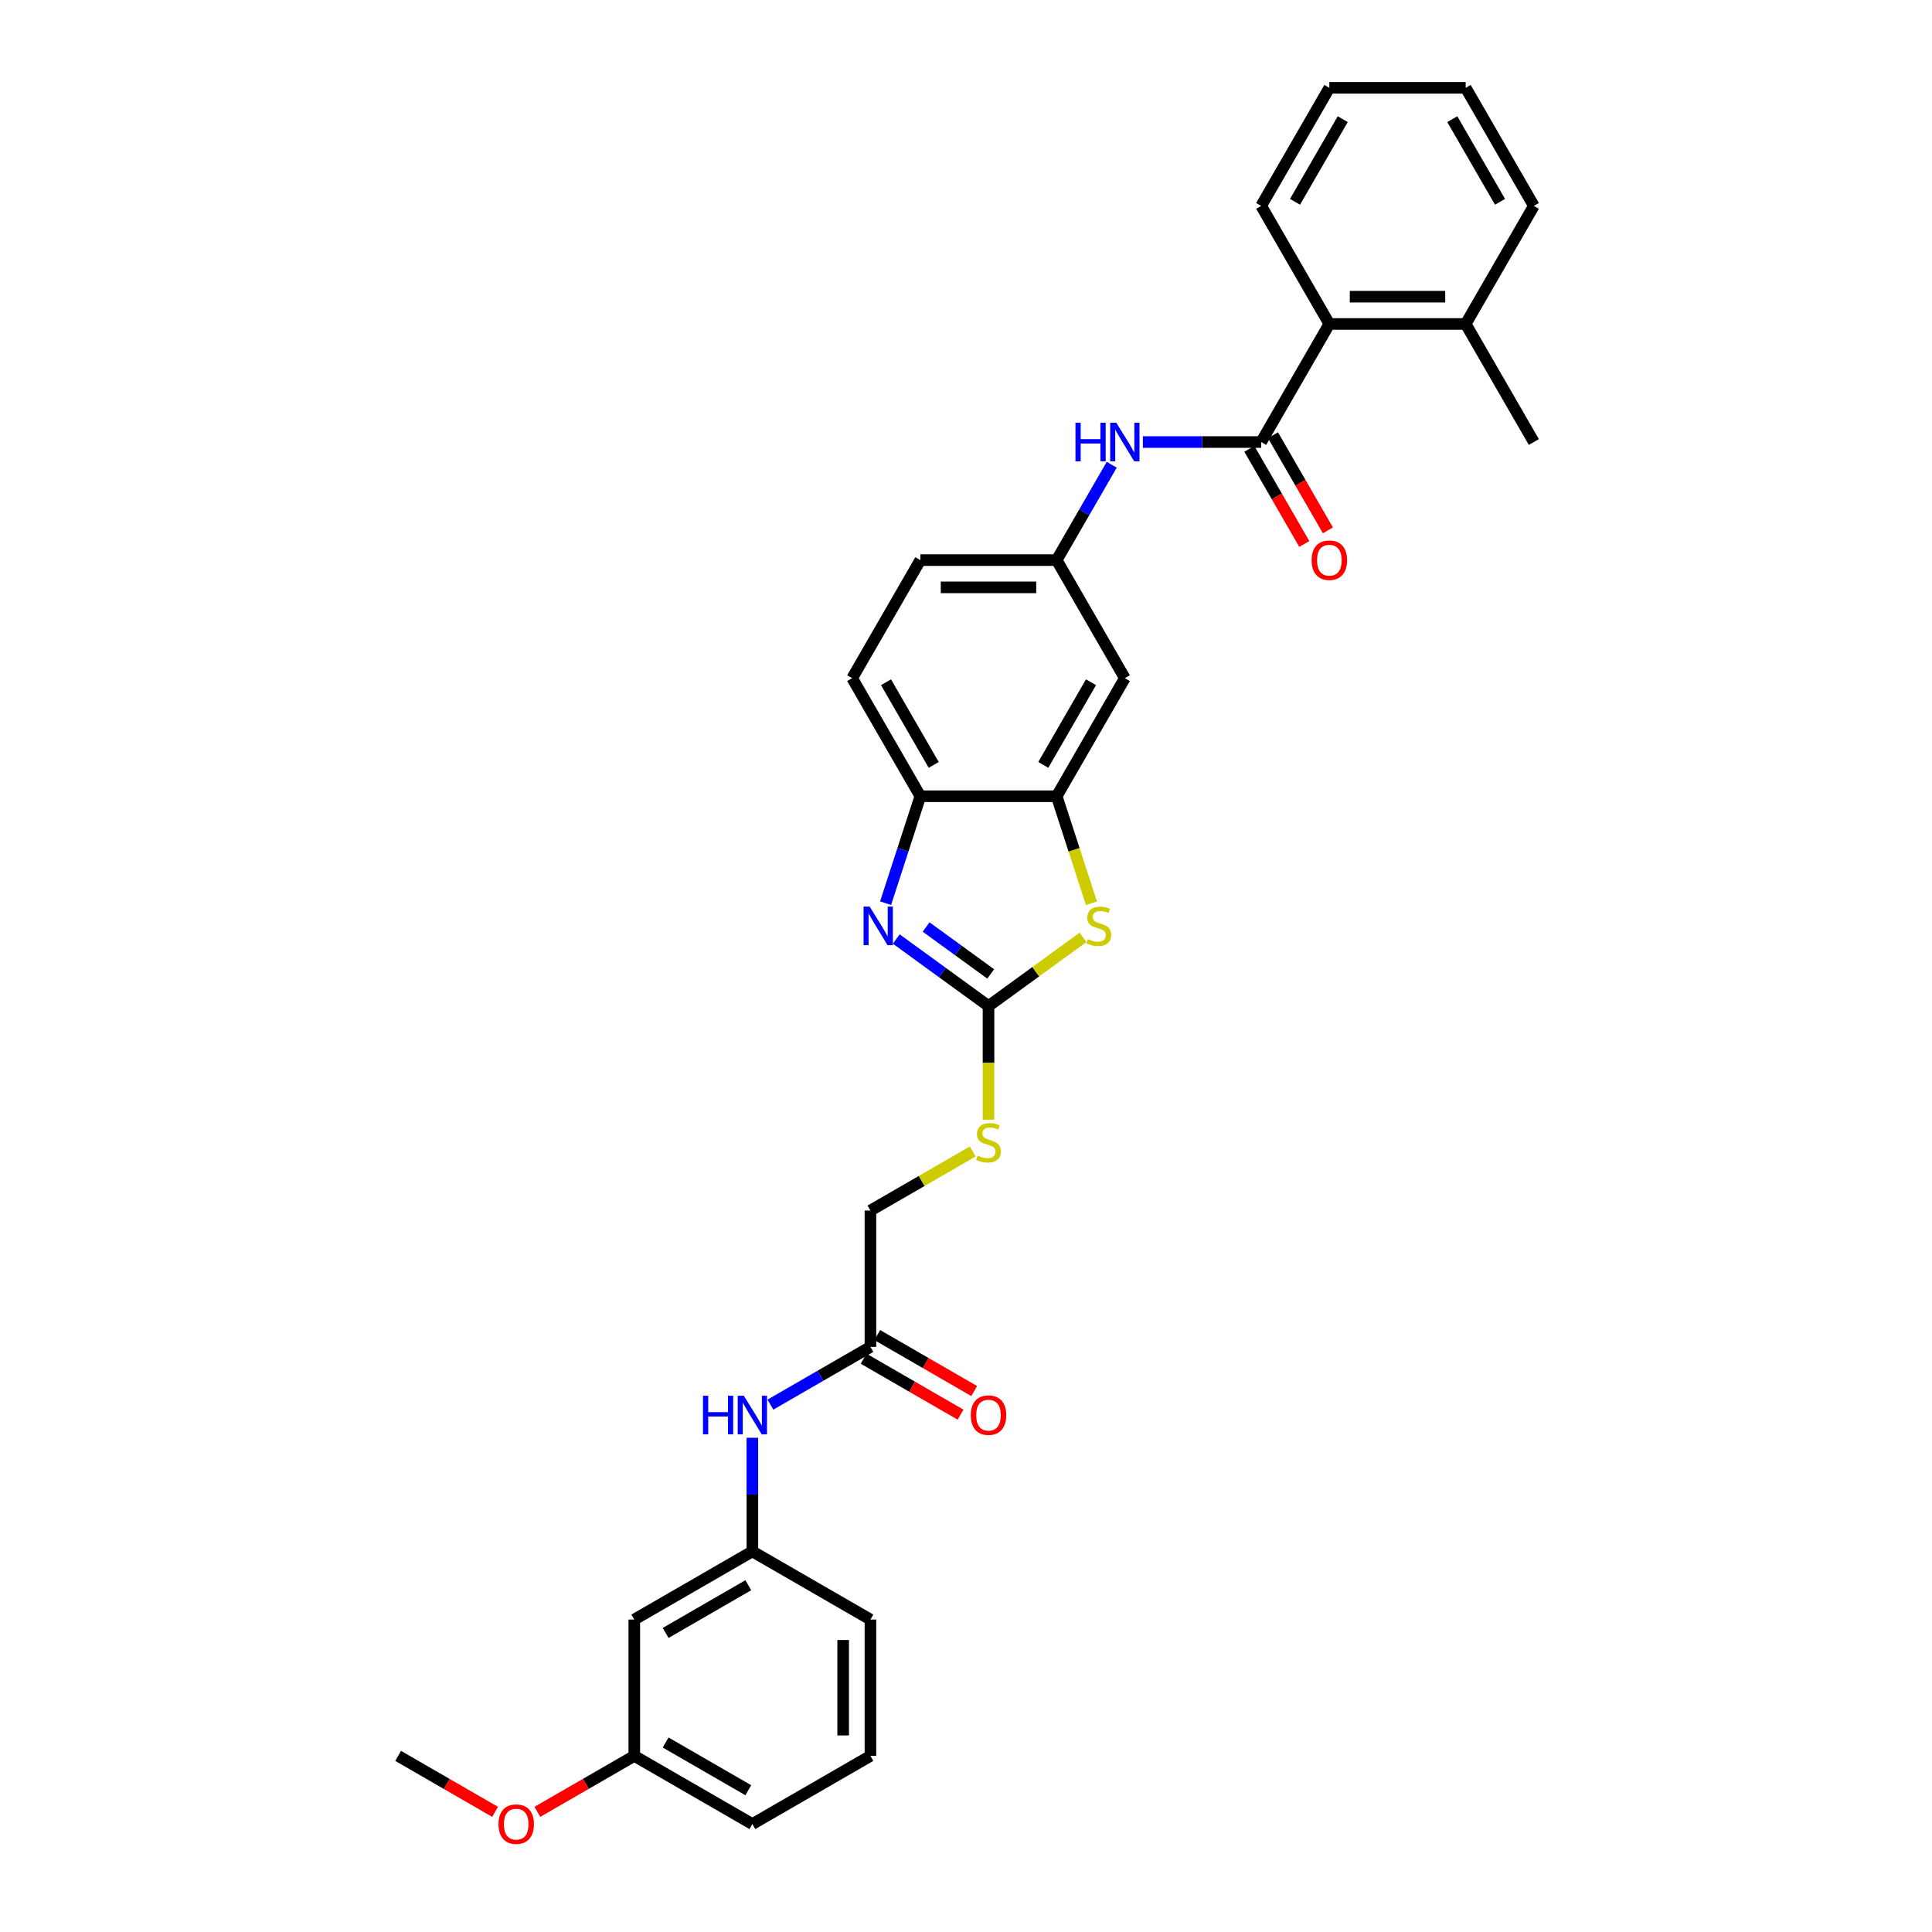 <?xml version='1.0' encoding='iso-8859-1'?>
<svg version='1.1' baseProfile='full'
              xmlns='http://www.w3.org/2000/svg'
                      xmlns:rdkit='http://www.rdkit.org/xml'
                      xmlns:xlink='http://www.w3.org/1999/xlink'
                  xml:space='preserve'
width='1000px' height='1000px' viewBox='0 0 1000 1000'>
<!-- END OF HEADER -->
<rect style='opacity:1.0;fill:#FFFFFF;stroke:none' width='1000' height='1000' x='0' y='0'> </rect>
<path class='bond-0' d='M 511.648,520.725 L 487.775,503.38' style='fill:none;fill-rule:evenodd;stroke:#000000;stroke-width:6px;stroke-linecap:butt;stroke-linejoin:miter;stroke-opacity:1' />
<path class='bond-0' d='M 487.775,503.38 L 463.901,486.035' style='fill:none;fill-rule:evenodd;stroke:#0000FF;stroke-width:6px;stroke-linecap:butt;stroke-linejoin:miter;stroke-opacity:1' />
<path class='bond-0' d='M 512.782,504.104 L 496.07,491.962' style='fill:none;fill-rule:evenodd;stroke:#000000;stroke-width:6px;stroke-linecap:butt;stroke-linejoin:miter;stroke-opacity:1' />
<path class='bond-0' d='M 496.07,491.962 L 479.359,479.821' style='fill:none;fill-rule:evenodd;stroke:#0000FF;stroke-width:6px;stroke-linecap:butt;stroke-linejoin:miter;stroke-opacity:1' />
<path class='bond-1' d='M 511.648,520.725 L 536.107,502.955' style='fill:none;fill-rule:evenodd;stroke:#000000;stroke-width:6px;stroke-linecap:butt;stroke-linejoin:miter;stroke-opacity:1' />
<path class='bond-1' d='M 536.107,502.955 L 560.567,485.184' style='fill:none;fill-rule:evenodd;stroke:#CCCC00;stroke-width:6px;stroke-linecap:butt;stroke-linejoin:miter;stroke-opacity:1' />
<path class='bond-9' d='M 511.648,520.725 L 511.648,550.145' style='fill:none;fill-rule:evenodd;stroke:#000000;stroke-width:6px;stroke-linecap:butt;stroke-linejoin:miter;stroke-opacity:1' />
<path class='bond-9' d='M 511.648,550.145 L 511.648,579.565' style='fill:none;fill-rule:evenodd;stroke:#CCCC00;stroke-width:6px;stroke-linecap:butt;stroke-linejoin:miter;stroke-opacity:1' />
<path class='bond-4' d='M 458.378,467.49 L 467.371,439.812' style='fill:none;fill-rule:evenodd;stroke:#0000FF;stroke-width:6px;stroke-linecap:butt;stroke-linejoin:miter;stroke-opacity:1' />
<path class='bond-4' d='M 467.371,439.812 L 476.364,412.133' style='fill:none;fill-rule:evenodd;stroke:#000000;stroke-width:6px;stroke-linecap:butt;stroke-linejoin:miter;stroke-opacity:1' />
<path class='bond-3' d='M 564.928,467.519 L 555.93,439.826' style='fill:none;fill-rule:evenodd;stroke:#CCCC00;stroke-width:6px;stroke-linecap:butt;stroke-linejoin:miter;stroke-opacity:1' />
<path class='bond-3' d='M 555.93,439.826 L 546.932,412.133' style='fill:none;fill-rule:evenodd;stroke:#000000;stroke-width:6px;stroke-linecap:butt;stroke-linejoin:miter;stroke-opacity:1' />
<path class='bond-2' d='M 652.783,228.794 L 622.171,228.794' style='fill:none;fill-rule:evenodd;stroke:#000000;stroke-width:6px;stroke-linecap:butt;stroke-linejoin:miter;stroke-opacity:1' />
<path class='bond-2' d='M 622.171,228.794 L 591.559,228.794' style='fill:none;fill-rule:evenodd;stroke:#0000FF;stroke-width:6px;stroke-linecap:butt;stroke-linejoin:miter;stroke-opacity:1' />
<path class='bond-6' d='M 652.783,228.794 L 688.067,167.681' style='fill:none;fill-rule:evenodd;stroke:#000000;stroke-width:6px;stroke-linecap:butt;stroke-linejoin:miter;stroke-opacity:1' />
<path class='bond-12' d='M 646.672,232.322 L 660.887,256.944' style='fill:none;fill-rule:evenodd;stroke:#000000;stroke-width:6px;stroke-linecap:butt;stroke-linejoin:miter;stroke-opacity:1' />
<path class='bond-12' d='M 660.887,256.944 L 675.102,281.566' style='fill:none;fill-rule:evenodd;stroke:#FF0000;stroke-width:6px;stroke-linecap:butt;stroke-linejoin:miter;stroke-opacity:1' />
<path class='bond-12' d='M 658.894,225.266 L 673.11,249.887' style='fill:none;fill-rule:evenodd;stroke:#000000;stroke-width:6px;stroke-linecap:butt;stroke-linejoin:miter;stroke-opacity:1' />
<path class='bond-12' d='M 673.11,249.887 L 687.325,274.509' style='fill:none;fill-rule:evenodd;stroke:#FF0000;stroke-width:6px;stroke-linecap:butt;stroke-linejoin:miter;stroke-opacity:1' />
<path class='bond-7' d='M 546.932,412.133 L 582.215,351.02' style='fill:none;fill-rule:evenodd;stroke:#000000;stroke-width:6px;stroke-linecap:butt;stroke-linejoin:miter;stroke-opacity:1' />
<path class='bond-7' d='M 540.002,395.91 L 564.7,353.13' style='fill:none;fill-rule:evenodd;stroke:#000000;stroke-width:6px;stroke-linecap:butt;stroke-linejoin:miter;stroke-opacity:1' />
<path class='bond-31' d='M 546.932,412.133 L 476.364,412.133' style='fill:none;fill-rule:evenodd;stroke:#000000;stroke-width:6px;stroke-linecap:butt;stroke-linejoin:miter;stroke-opacity:1' />
<path class='bond-17' d='M 476.364,412.133 L 441.081,351.02' style='fill:none;fill-rule:evenodd;stroke:#000000;stroke-width:6px;stroke-linecap:butt;stroke-linejoin:miter;stroke-opacity:1' />
<path class='bond-17' d='M 483.294,395.91 L 458.596,353.13' style='fill:none;fill-rule:evenodd;stroke:#000000;stroke-width:6px;stroke-linecap:butt;stroke-linejoin:miter;stroke-opacity:1' />
<path class='bond-5' d='M 575.428,240.55 L 561.18,265.229' style='fill:none;fill-rule:evenodd;stroke:#0000FF;stroke-width:6px;stroke-linecap:butt;stroke-linejoin:miter;stroke-opacity:1' />
<path class='bond-5' d='M 561.18,265.229 L 546.932,289.907' style='fill:none;fill-rule:evenodd;stroke:#000000;stroke-width:6px;stroke-linecap:butt;stroke-linejoin:miter;stroke-opacity:1' />
<path class='bond-15' d='M 688.067,167.681 L 758.634,167.681' style='fill:none;fill-rule:evenodd;stroke:#000000;stroke-width:6px;stroke-linecap:butt;stroke-linejoin:miter;stroke-opacity:1' />
<path class='bond-15' d='M 698.652,153.567 L 748.049,153.567' style='fill:none;fill-rule:evenodd;stroke:#000000;stroke-width:6px;stroke-linecap:butt;stroke-linejoin:miter;stroke-opacity:1' />
<path class='bond-22' d='M 688.067,167.681 L 652.783,106.568' style='fill:none;fill-rule:evenodd;stroke:#000000;stroke-width:6px;stroke-linecap:butt;stroke-linejoin:miter;stroke-opacity:1' />
<path class='bond-11' d='M 582.215,351.02 L 546.932,289.907' style='fill:none;fill-rule:evenodd;stroke:#000000;stroke-width:6px;stroke-linecap:butt;stroke-linejoin:miter;stroke-opacity:1' />
<path class='bond-8' d='M 450.535,697.144 L 450.535,626.577' style='fill:none;fill-rule:evenodd;stroke:#000000;stroke-width:6px;stroke-linecap:butt;stroke-linejoin:miter;stroke-opacity:1' />
<path class='bond-10' d='M 450.535,697.144 L 424.65,712.089' style='fill:none;fill-rule:evenodd;stroke:#000000;stroke-width:6px;stroke-linecap:butt;stroke-linejoin:miter;stroke-opacity:1' />
<path class='bond-10' d='M 424.65,712.089 L 398.765,727.033' style='fill:none;fill-rule:evenodd;stroke:#0000FF;stroke-width:6px;stroke-linecap:butt;stroke-linejoin:miter;stroke-opacity:1' />
<path class='bond-16' d='M 447.007,703.255 L 472.094,717.74' style='fill:none;fill-rule:evenodd;stroke:#000000;stroke-width:6px;stroke-linecap:butt;stroke-linejoin:miter;stroke-opacity:1' />
<path class='bond-16' d='M 472.094,717.74 L 497.182,732.224' style='fill:none;fill-rule:evenodd;stroke:#FF0000;stroke-width:6px;stroke-linecap:butt;stroke-linejoin:miter;stroke-opacity:1' />
<path class='bond-16' d='M 454.063,691.033 L 479.151,705.517' style='fill:none;fill-rule:evenodd;stroke:#000000;stroke-width:6px;stroke-linecap:butt;stroke-linejoin:miter;stroke-opacity:1' />
<path class='bond-16' d='M 479.151,705.517 L 504.239,720.001' style='fill:none;fill-rule:evenodd;stroke:#FF0000;stroke-width:6px;stroke-linecap:butt;stroke-linejoin:miter;stroke-opacity:1' />
<path class='bond-18' d='M 503.476,596.011 L 477.006,611.294' style='fill:none;fill-rule:evenodd;stroke:#CCCC00;stroke-width:6px;stroke-linecap:butt;stroke-linejoin:miter;stroke-opacity:1' />
<path class='bond-18' d='M 477.006,611.294 L 450.535,626.577' style='fill:none;fill-rule:evenodd;stroke:#000000;stroke-width:6px;stroke-linecap:butt;stroke-linejoin:miter;stroke-opacity:1' />
<path class='bond-13' d='M 389.422,744.184 L 389.422,773.59' style='fill:none;fill-rule:evenodd;stroke:#0000FF;stroke-width:6px;stroke-linecap:butt;stroke-linejoin:miter;stroke-opacity:1' />
<path class='bond-13' d='M 389.422,773.59 L 389.422,802.995' style='fill:none;fill-rule:evenodd;stroke:#000000;stroke-width:6px;stroke-linecap:butt;stroke-linejoin:miter;stroke-opacity:1' />
<path class='bond-32' d='M 546.932,289.907 L 476.364,289.907' style='fill:none;fill-rule:evenodd;stroke:#000000;stroke-width:6px;stroke-linecap:butt;stroke-linejoin:miter;stroke-opacity:1' />
<path class='bond-32' d='M 536.347,304.021 L 486.95,304.021' style='fill:none;fill-rule:evenodd;stroke:#000000;stroke-width:6px;stroke-linecap:butt;stroke-linejoin:miter;stroke-opacity:1' />
<path class='bond-14' d='M 389.422,802.995 L 328.309,838.279' style='fill:none;fill-rule:evenodd;stroke:#000000;stroke-width:6px;stroke-linecap:butt;stroke-linejoin:miter;stroke-opacity:1' />
<path class='bond-14' d='M 387.312,820.51 L 344.532,845.209' style='fill:none;fill-rule:evenodd;stroke:#000000;stroke-width:6px;stroke-linecap:butt;stroke-linejoin:miter;stroke-opacity:1' />
<path class='bond-24' d='M 389.422,802.995 L 450.535,838.279' style='fill:none;fill-rule:evenodd;stroke:#000000;stroke-width:6px;stroke-linecap:butt;stroke-linejoin:miter;stroke-opacity:1' />
<path class='bond-20' d='M 328.309,838.279 L 328.309,908.846' style='fill:none;fill-rule:evenodd;stroke:#000000;stroke-width:6px;stroke-linecap:butt;stroke-linejoin:miter;stroke-opacity:1' />
<path class='bond-25' d='M 758.634,167.681 L 793.918,228.794' style='fill:none;fill-rule:evenodd;stroke:#000000;stroke-width:6px;stroke-linecap:butt;stroke-linejoin:miter;stroke-opacity:1' />
<path class='bond-26' d='M 758.634,167.681 L 793.918,106.568' style='fill:none;fill-rule:evenodd;stroke:#000000;stroke-width:6px;stroke-linecap:butt;stroke-linejoin:miter;stroke-opacity:1' />
<path class='bond-19' d='M 441.081,351.02 L 476.364,289.907' style='fill:none;fill-rule:evenodd;stroke:#000000;stroke-width:6px;stroke-linecap:butt;stroke-linejoin:miter;stroke-opacity:1' />
<path class='bond-21' d='M 328.309,908.846 L 303.221,923.33' style='fill:none;fill-rule:evenodd;stroke:#000000;stroke-width:6px;stroke-linecap:butt;stroke-linejoin:miter;stroke-opacity:1' />
<path class='bond-21' d='M 303.221,923.33 L 278.133,937.815' style='fill:none;fill-rule:evenodd;stroke:#FF0000;stroke-width:6px;stroke-linecap:butt;stroke-linejoin:miter;stroke-opacity:1' />
<path class='bond-33' d='M 328.309,908.846 L 389.422,944.13' style='fill:none;fill-rule:evenodd;stroke:#000000;stroke-width:6px;stroke-linecap:butt;stroke-linejoin:miter;stroke-opacity:1' />
<path class='bond-33' d='M 344.532,901.916 L 387.312,926.615' style='fill:none;fill-rule:evenodd;stroke:#000000;stroke-width:6px;stroke-linecap:butt;stroke-linejoin:miter;stroke-opacity:1' />
<path class='bond-28' d='M 256.258,937.815 L 231.17,923.33' style='fill:none;fill-rule:evenodd;stroke:#FF0000;stroke-width:6px;stroke-linecap:butt;stroke-linejoin:miter;stroke-opacity:1' />
<path class='bond-28' d='M 231.17,923.33 L 206.082,908.846' style='fill:none;fill-rule:evenodd;stroke:#000000;stroke-width:6px;stroke-linecap:butt;stroke-linejoin:miter;stroke-opacity:1' />
<path class='bond-29' d='M 652.783,106.568 L 688.067,45.455' style='fill:none;fill-rule:evenodd;stroke:#000000;stroke-width:6px;stroke-linecap:butt;stroke-linejoin:miter;stroke-opacity:1' />
<path class='bond-29' d='M 670.298,104.457 L 694.997,61.678' style='fill:none;fill-rule:evenodd;stroke:#000000;stroke-width:6px;stroke-linecap:butt;stroke-linejoin:miter;stroke-opacity:1' />
<path class='bond-23' d='M 450.535,908.846 L 450.535,838.279' style='fill:none;fill-rule:evenodd;stroke:#000000;stroke-width:6px;stroke-linecap:butt;stroke-linejoin:miter;stroke-opacity:1' />
<path class='bond-23' d='M 436.421,898.261 L 436.421,848.864' style='fill:none;fill-rule:evenodd;stroke:#000000;stroke-width:6px;stroke-linecap:butt;stroke-linejoin:miter;stroke-opacity:1' />
<path class='bond-27' d='M 450.535,908.846 L 389.422,944.13' style='fill:none;fill-rule:evenodd;stroke:#000000;stroke-width:6px;stroke-linecap:butt;stroke-linejoin:miter;stroke-opacity:1' />
<path class='bond-34' d='M 793.918,106.568 L 758.634,45.455' style='fill:none;fill-rule:evenodd;stroke:#000000;stroke-width:6px;stroke-linecap:butt;stroke-linejoin:miter;stroke-opacity:1' />
<path class='bond-34' d='M 776.402,104.457 L 751.704,61.678' style='fill:none;fill-rule:evenodd;stroke:#000000;stroke-width:6px;stroke-linecap:butt;stroke-linejoin:miter;stroke-opacity:1' />
<path class='bond-30' d='M 688.067,45.455 L 758.634,45.455' style='fill:none;fill-rule:evenodd;stroke:#000000;stroke-width:6px;stroke-linecap:butt;stroke-linejoin:miter;stroke-opacity:1' />
<path  class='atom-1' d='M 450.14 469.255
L 456.689 479.84
Q 457.338 480.884, 458.383 482.775
Q 459.427 484.667, 459.483 484.779
L 459.483 469.255
L 462.137 469.255
L 462.137 489.239
L 459.399 489.239
L 452.37 477.666
Q 451.552 476.311, 450.677 474.759
Q 449.83 473.206, 449.576 472.727
L 449.576 489.239
L 446.979 489.239
L 446.979 469.255
L 450.14 469.255
' fill='#0000FF'/>
<path  class='atom-2' d='M 563.093 486.106
Q 563.319 486.191, 564.25 486.586
Q 565.182 486.981, 566.198 487.235
Q 567.242 487.461, 568.258 487.461
Q 570.15 487.461, 571.251 486.558
Q 572.351 485.626, 572.351 484.017
Q 572.351 482.916, 571.787 482.239
Q 571.251 481.562, 570.404 481.195
Q 569.557 480.828, 568.146 480.404
Q 566.367 479.868, 565.295 479.36
Q 564.25 478.852, 563.488 477.779
Q 562.754 476.707, 562.754 474.9
Q 562.754 472.388, 564.448 470.835
Q 566.17 469.283, 569.557 469.283
Q 571.871 469.283, 574.497 470.384
L 573.847 472.557
Q 571.448 471.569, 569.642 471.569
Q 567.694 471.569, 566.621 472.388
Q 565.549 473.178, 565.577 474.561
Q 565.577 475.634, 566.113 476.283
Q 566.678 476.932, 567.468 477.299
Q 568.287 477.666, 569.642 478.09
Q 571.448 478.654, 572.521 479.219
Q 573.593 479.783, 574.355 480.941
Q 575.146 482.07, 575.146 484.017
Q 575.146 486.784, 573.283 488.28
Q 571.448 489.747, 568.371 489.747
Q 566.593 489.747, 565.238 489.352
Q 563.911 488.985, 562.331 488.336
L 563.093 486.106
' fill='#CCCC00'/>
<path  class='atom-6' d='M 556.656 218.802
L 559.366 218.802
L 559.366 227.298
L 569.584 227.298
L 569.584 218.802
L 572.294 218.802
L 572.294 238.786
L 569.584 238.786
L 569.584 229.556
L 559.366 229.556
L 559.366 238.786
L 556.656 238.786
L 556.656 218.802
' fill='#0000FF'/>
<path  class='atom-6' d='M 577.798 218.802
L 584.347 229.387
Q 584.996 230.431, 586.04 232.322
Q 587.085 234.214, 587.141 234.326
L 587.141 218.802
L 589.794 218.802
L 589.794 238.786
L 587.056 238.786
L 580.028 227.213
Q 579.209 225.858, 578.334 224.306
Q 577.487 222.753, 577.233 222.274
L 577.233 238.786
L 574.637 238.786
L 574.637 218.802
L 577.798 218.802
' fill='#0000FF'/>
<path  class='atom-10' d='M 506.003 598.152
Q 506.229 598.237, 507.16 598.632
Q 508.092 599.027, 509.108 599.281
Q 510.152 599.507, 511.168 599.507
Q 513.059 599.507, 514.16 598.604
Q 515.261 597.672, 515.261 596.063
Q 515.261 594.962, 514.697 594.285
Q 514.16 593.607, 513.313 593.24
Q 512.467 592.874, 511.055 592.45
Q 509.277 591.914, 508.204 591.406
Q 507.16 590.898, 506.398 589.825
Q 505.664 588.752, 505.664 586.946
Q 505.664 584.434, 507.358 582.881
Q 509.079 581.329, 512.467 581.329
Q 514.781 581.329, 517.406 582.43
L 516.757 584.603
Q 514.358 583.615, 512.551 583.615
Q 510.604 583.615, 509.531 584.434
Q 508.458 585.224, 508.487 586.607
Q 508.487 587.68, 509.023 588.329
Q 509.588 588.978, 510.378 589.345
Q 511.196 589.712, 512.551 590.136
Q 514.358 590.7, 515.431 591.265
Q 516.503 591.829, 517.265 592.986
Q 518.056 594.116, 518.056 596.063
Q 518.056 598.829, 516.193 600.325
Q 514.358 601.793, 511.281 601.793
Q 509.503 601.793, 508.148 601.398
Q 506.821 601.031, 505.241 600.382
L 506.003 598.152
' fill='#CCCC00'/>
<path  class='atom-11' d='M 363.862 722.435
L 366.572 722.435
L 366.572 730.932
L 376.79 730.932
L 376.79 722.435
L 379.5 722.435
L 379.5 742.42
L 376.79 742.42
L 376.79 733.19
L 366.572 733.19
L 366.572 742.42
L 363.862 742.42
L 363.862 722.435
' fill='#0000FF'/>
<path  class='atom-11' d='M 385.004 722.435
L 391.553 733.02
Q 392.202 734.065, 393.247 735.956
Q 394.291 737.847, 394.347 737.96
L 394.347 722.435
L 397.001 722.435
L 397.001 742.42
L 394.263 742.42
L 387.234 730.847
Q 386.416 729.492, 385.541 727.939
Q 384.694 726.387, 384.44 725.907
L 384.44 742.42
L 381.843 742.42
L 381.843 722.435
L 385.004 722.435
' fill='#0000FF'/>
<path  class='atom-13' d='M 678.893 289.964
Q 678.893 285.165, 681.264 282.483
Q 683.635 279.802, 688.067 279.802
Q 692.498 279.802, 694.869 282.483
Q 697.24 285.165, 697.24 289.964
Q 697.24 294.819, 694.841 297.585
Q 692.442 300.323, 688.067 300.323
Q 683.663 300.323, 681.264 297.585
Q 678.893 294.847, 678.893 289.964
M 688.067 298.065
Q 691.115 298.065, 692.752 296.032
Q 694.418 293.972, 694.418 289.964
Q 694.418 286.04, 692.752 284.064
Q 691.115 282.06, 688.067 282.06
Q 685.018 282.06, 683.353 284.036
Q 681.715 286.012, 681.715 289.964
Q 681.715 294, 683.353 296.032
Q 685.018 298.065, 688.067 298.065
' fill='#FF0000'/>
<path  class='atom-17' d='M 502.474 732.484
Q 502.474 727.685, 504.845 725.004
Q 507.216 722.322, 511.648 722.322
Q 516.08 722.322, 518.451 725.004
Q 520.822 727.685, 520.822 732.484
Q 520.822 737.339, 518.423 740.105
Q 516.023 742.843, 511.648 742.843
Q 507.245 742.843, 504.845 740.105
Q 502.474 737.367, 502.474 732.484
M 511.648 740.585
Q 514.697 740.585, 516.334 738.553
Q 517.999 736.492, 517.999 732.484
Q 517.999 728.56, 516.334 726.585
Q 514.697 724.58, 511.648 724.58
Q 508.6 724.58, 506.934 726.556
Q 505.297 728.532, 505.297 732.484
Q 505.297 736.52, 506.934 738.553
Q 508.6 740.585, 511.648 740.585
' fill='#FF0000'/>
<path  class='atom-22' d='M 258.022 944.186
Q 258.022 939.388, 260.393 936.706
Q 262.764 934.024, 267.196 934.024
Q 271.627 934.024, 273.998 936.706
Q 276.369 939.388, 276.369 944.186
Q 276.369 949.041, 273.97 951.807
Q 271.571 954.545, 267.196 954.545
Q 262.792 954.545, 260.393 951.807
Q 258.022 949.069, 258.022 944.186
M 267.196 952.287
Q 270.244 952.287, 271.881 950.255
Q 273.547 948.194, 273.547 944.186
Q 273.547 940.263, 271.881 938.287
Q 270.244 936.283, 267.196 936.283
Q 264.147 936.283, 262.482 938.259
Q 260.844 940.234, 260.844 944.186
Q 260.844 948.223, 262.482 950.255
Q 264.147 952.287, 267.196 952.287
' fill='#FF0000'/>
</svg>
